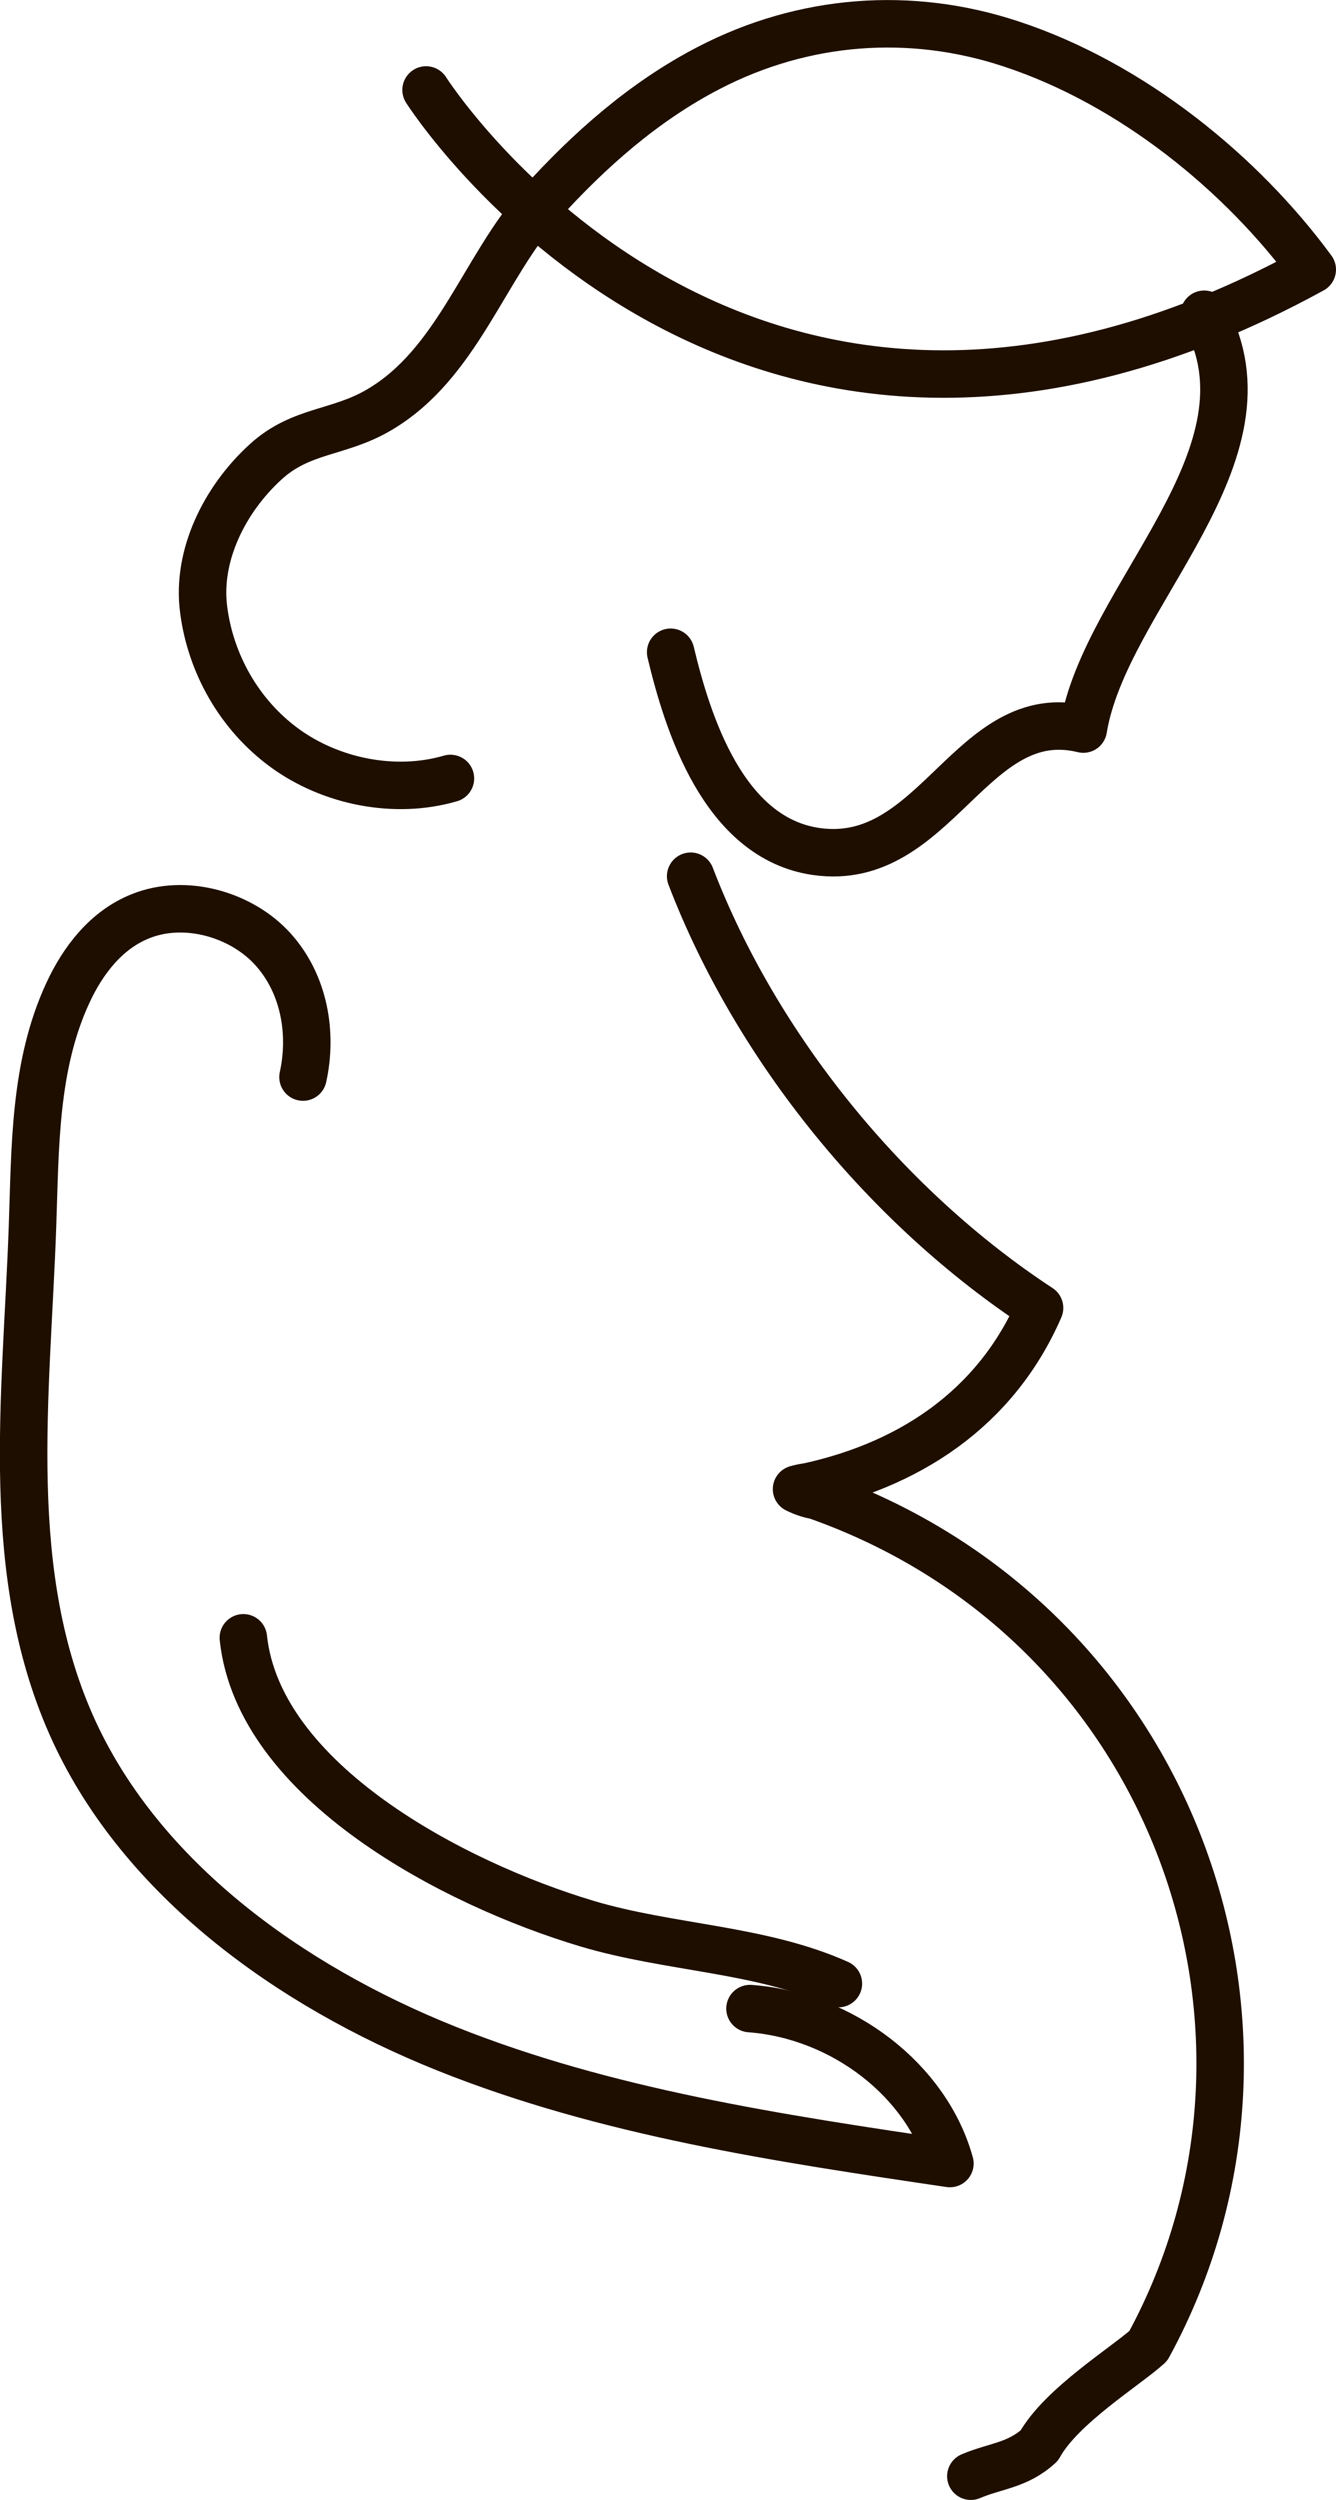 <?xml version="1.0" encoding="UTF-8"?>
<svg id="Layer_2" data-name="Layer 2" xmlns="http://www.w3.org/2000/svg" viewBox="0 0 42.77 80.03">
  <defs>
    <style>
      .cls-1 {
        fill: none;
        stroke: #1e0e00;
        stroke-linecap: round;
        stroke-linejoin: round;
        stroke-width: 1.52px;
      }
    </style>
  </defs>
  <g id="Layer_3" data-name="Layer 3">
    <g>
      <path class="cls-1" d="M13.64,2.88s10.03,15.8,28.37,5.75c-2.27-3.09-5.78-5.95-9.63-7.22-3.25-1.08-6.67-.8-9.68,.76-2.09,1.08-3.85,2.65-5.37,4.33-1.84,2.04-2.68,5.16-5.21,6.63-1.28,.75-2.48,.62-3.61,1.65-1.32,1.2-2.22,3.01-1.99,4.74,.22,1.71,1.13,3.36,2.6,4.43,1.47,1.07,3.52,1.49,5.3,.97"/>
      <path class="cls-1" d="M22.11,28.05c2.11,5.51,6.29,10.62,11.17,13.82-1.39,3.2-4.18,5.11-7.78,5.8,.53-.15,1.06-.13,1.43,.16-.46,.15-.97,.07-1.43-.16,11.96,3.78,16.84,17.2,11.26,27.43-.7,.64-2.79,1.92-3.49,3.19-.7,.64-1.39,.64-2.19,.98"/>
      <path class="cls-1" d="M38.55,10.06c2.5,4.49-3.17,9-3.87,13.28-3.59-.88-4.71,4.46-8.54,3.92-2.98-.42-4.13-4.12-4.67-6.38"/>
      <path class="cls-1" d="M9.7,34.48c.31-1.41,.04-2.98-.96-4.09-1-1.11-2.8-1.64-4.24-1.06-1.11,.44-1.85,1.43-2.32,2.44-1.09,2.34-1.05,4.96-1.14,7.5-.19,5.45-.98,11.15,1.34,16.17,2.17,4.68,6.82,8.1,11.91,10.14,5.09,2.04,10.63,2.87,16.12,3.68-.73-2.65-3.43-4.74-6.4-4.96"/>
      <path class="cls-1" d="M26.84,63.5c-2.5-1.12-5.41-1.13-8.05-1.92-4.28-1.28-10.51-4.55-11-9.15"/>
    </g>
  </g>
</svg>